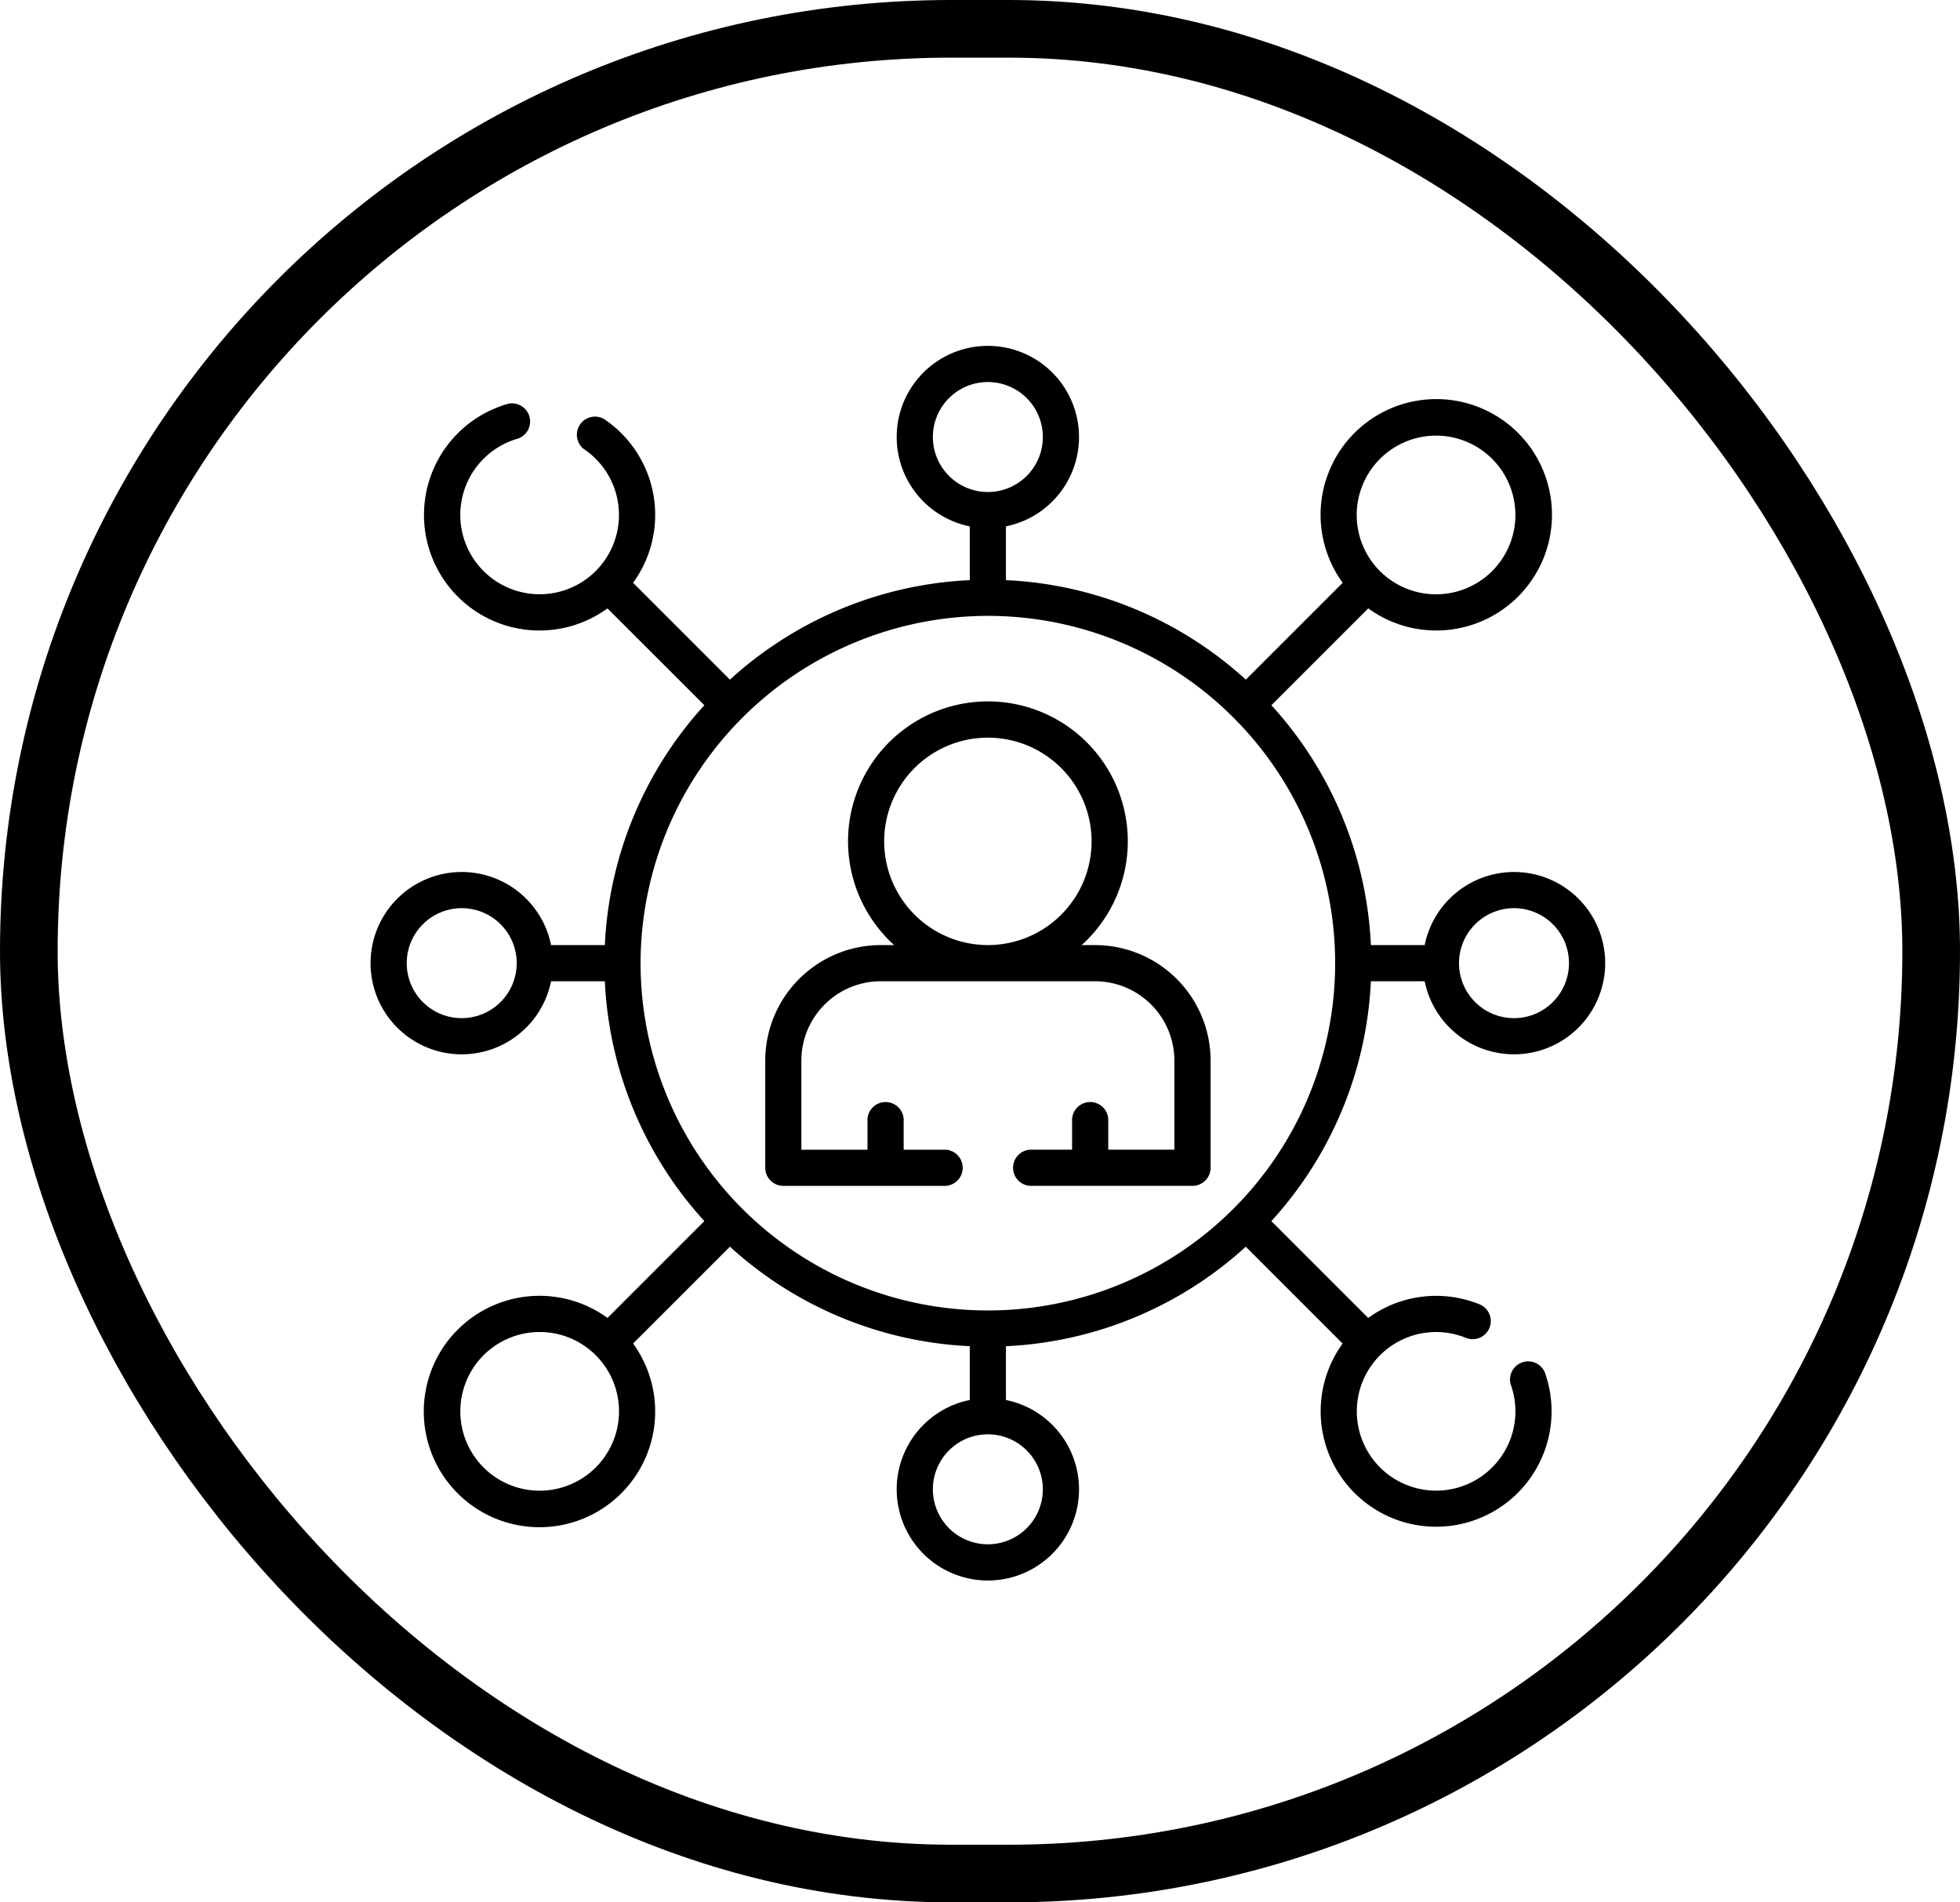 <svg xmlns="http://www.w3.org/2000/svg" width="238" height="231" viewBox="0 0 238 231">
  <g id="Ministry_of_Labour_" data-name="Ministry of Labour " transform="translate(-254 -3565)">
    <g id="Group_184" data-name="Group 184">
      <g id="Group_105" data-name="Group 105" transform="translate(-199 -13)">
        <g id="Rectangle_9" data-name="Rectangle 9" transform="translate(453 3578)" fill="none" stroke="#000" stroke-width="7">
          <rect width="238" height="231" rx="115.5" stroke="none"/>
          <rect x="3.5" y="3.5" width="231" height="224" rx="112" fill="none"/>
        </g>
      </g>
      <g id="user" transform="translate(298.997 3606.997)">
        <g id="Group_140" data-name="Group 140">
          <path id="Path_116" data-name="Path 116" d="M121.467,77.153H128a11.069,11.069,0,1,0,0-4.392h-6.529a46.383,46.383,0,0,0-12.084-29.124l11.76-11.76a14.049,14.049,0,1,0-3.105-3.106l-11.76,11.76A46.383,46.383,0,0,0,77.153,28.448V21.919a11.069,11.069,0,1,0-4.392,0v6.529A46.385,46.385,0,0,0,43.637,40.531L31.878,28.772A14.014,14.014,0,0,0,28.374,8.9a2.2,2.2,0,0,0-2.457,3.641A9.634,9.634,0,1,1,17.9,11.26a2.2,2.2,0,0,0-1.2-4.225,14.029,14.029,0,1,0,12.07,24.844L40.532,43.637A46.383,46.383,0,0,0,28.448,72.761H21.919a11.07,11.07,0,1,0,0,4.392h6.529a46.383,46.383,0,0,0,12.084,29.124l-11.76,11.76a14.049,14.049,0,1,0,3.105,3.106l11.76-11.76a46.383,46.383,0,0,0,29.124,12.084V128a11.07,11.07,0,1,0,4.392,0v-6.529a46.384,46.384,0,0,0,29.124-12.084l11.759,11.759a14.019,14.019,0,1,0,24.653,3.793,2.2,2.2,0,1,0-4.167,1.389,9.63,9.63,0,1,1-5.618-5.915,2.2,2.2,0,1,0,1.607-4.088,14.015,14.015,0,0,0-13.369,1.715l-11.759-11.759a46.387,46.387,0,0,0,12.083-29.124Zm17.378-8.873a6.677,6.677,0,1,1-6.677,6.677A6.685,6.685,0,0,1,138.845,68.28ZM129.38,10.9a9.635,9.635,0,1,1-9.635,9.635A9.646,9.646,0,0,1,129.38,10.9Zm-61.1.17a6.677,6.677,0,1,1,6.677,6.677A6.685,6.685,0,0,1,68.28,11.069ZM11.069,81.635a6.677,6.677,0,1,1,6.677-6.677A6.685,6.685,0,0,1,11.069,81.635ZM74.957,32.787A42.171,42.171,0,1,1,32.787,74.957,42.218,42.218,0,0,1,74.957,32.787ZM20.534,139.015a9.635,9.635,0,1,1,9.635-9.635A9.646,9.646,0,0,1,20.534,139.015Zm61.1-.17a6.677,6.677,0,1,1-6.677-6.677A6.685,6.685,0,0,1,81.635,138.845Z"/>
          <path id="Path_117" data-name="Path 117" d="M165.847,206.3h19.72a2.2,2.2,0,0,0,0-4.392h-5.1v-3.719a2.2,2.2,0,0,0-4.392,0v3.719h-8.03V191.09a9.646,9.646,0,0,1,9.633-9.636h26.03a9.645,9.645,0,0,1,9.633,9.636v10.816h-8.03v-3.719a2.2,2.2,0,0,0-4.392,0v3.719h-5.1a2.2,2.2,0,0,0,0,4.392h19.72a2.2,2.2,0,0,0,2.2-2.2V191.09a14.042,14.042,0,0,0-14.025-14.028h-1.63a16.985,16.985,0,1,0-22.769,0h-1.63a14.042,14.042,0,0,0-14.025,14.028V204.1a2.2,2.2,0,0,0,2.2,2.2ZM178.1,164.469a12.593,12.593,0,1,1,12.593,12.593A12.607,12.607,0,0,1,178.1,164.469Z" transform="translate(-115.734 -104.3)"/>
        </g>
      </g>
    </g>
  </g>
</svg>
